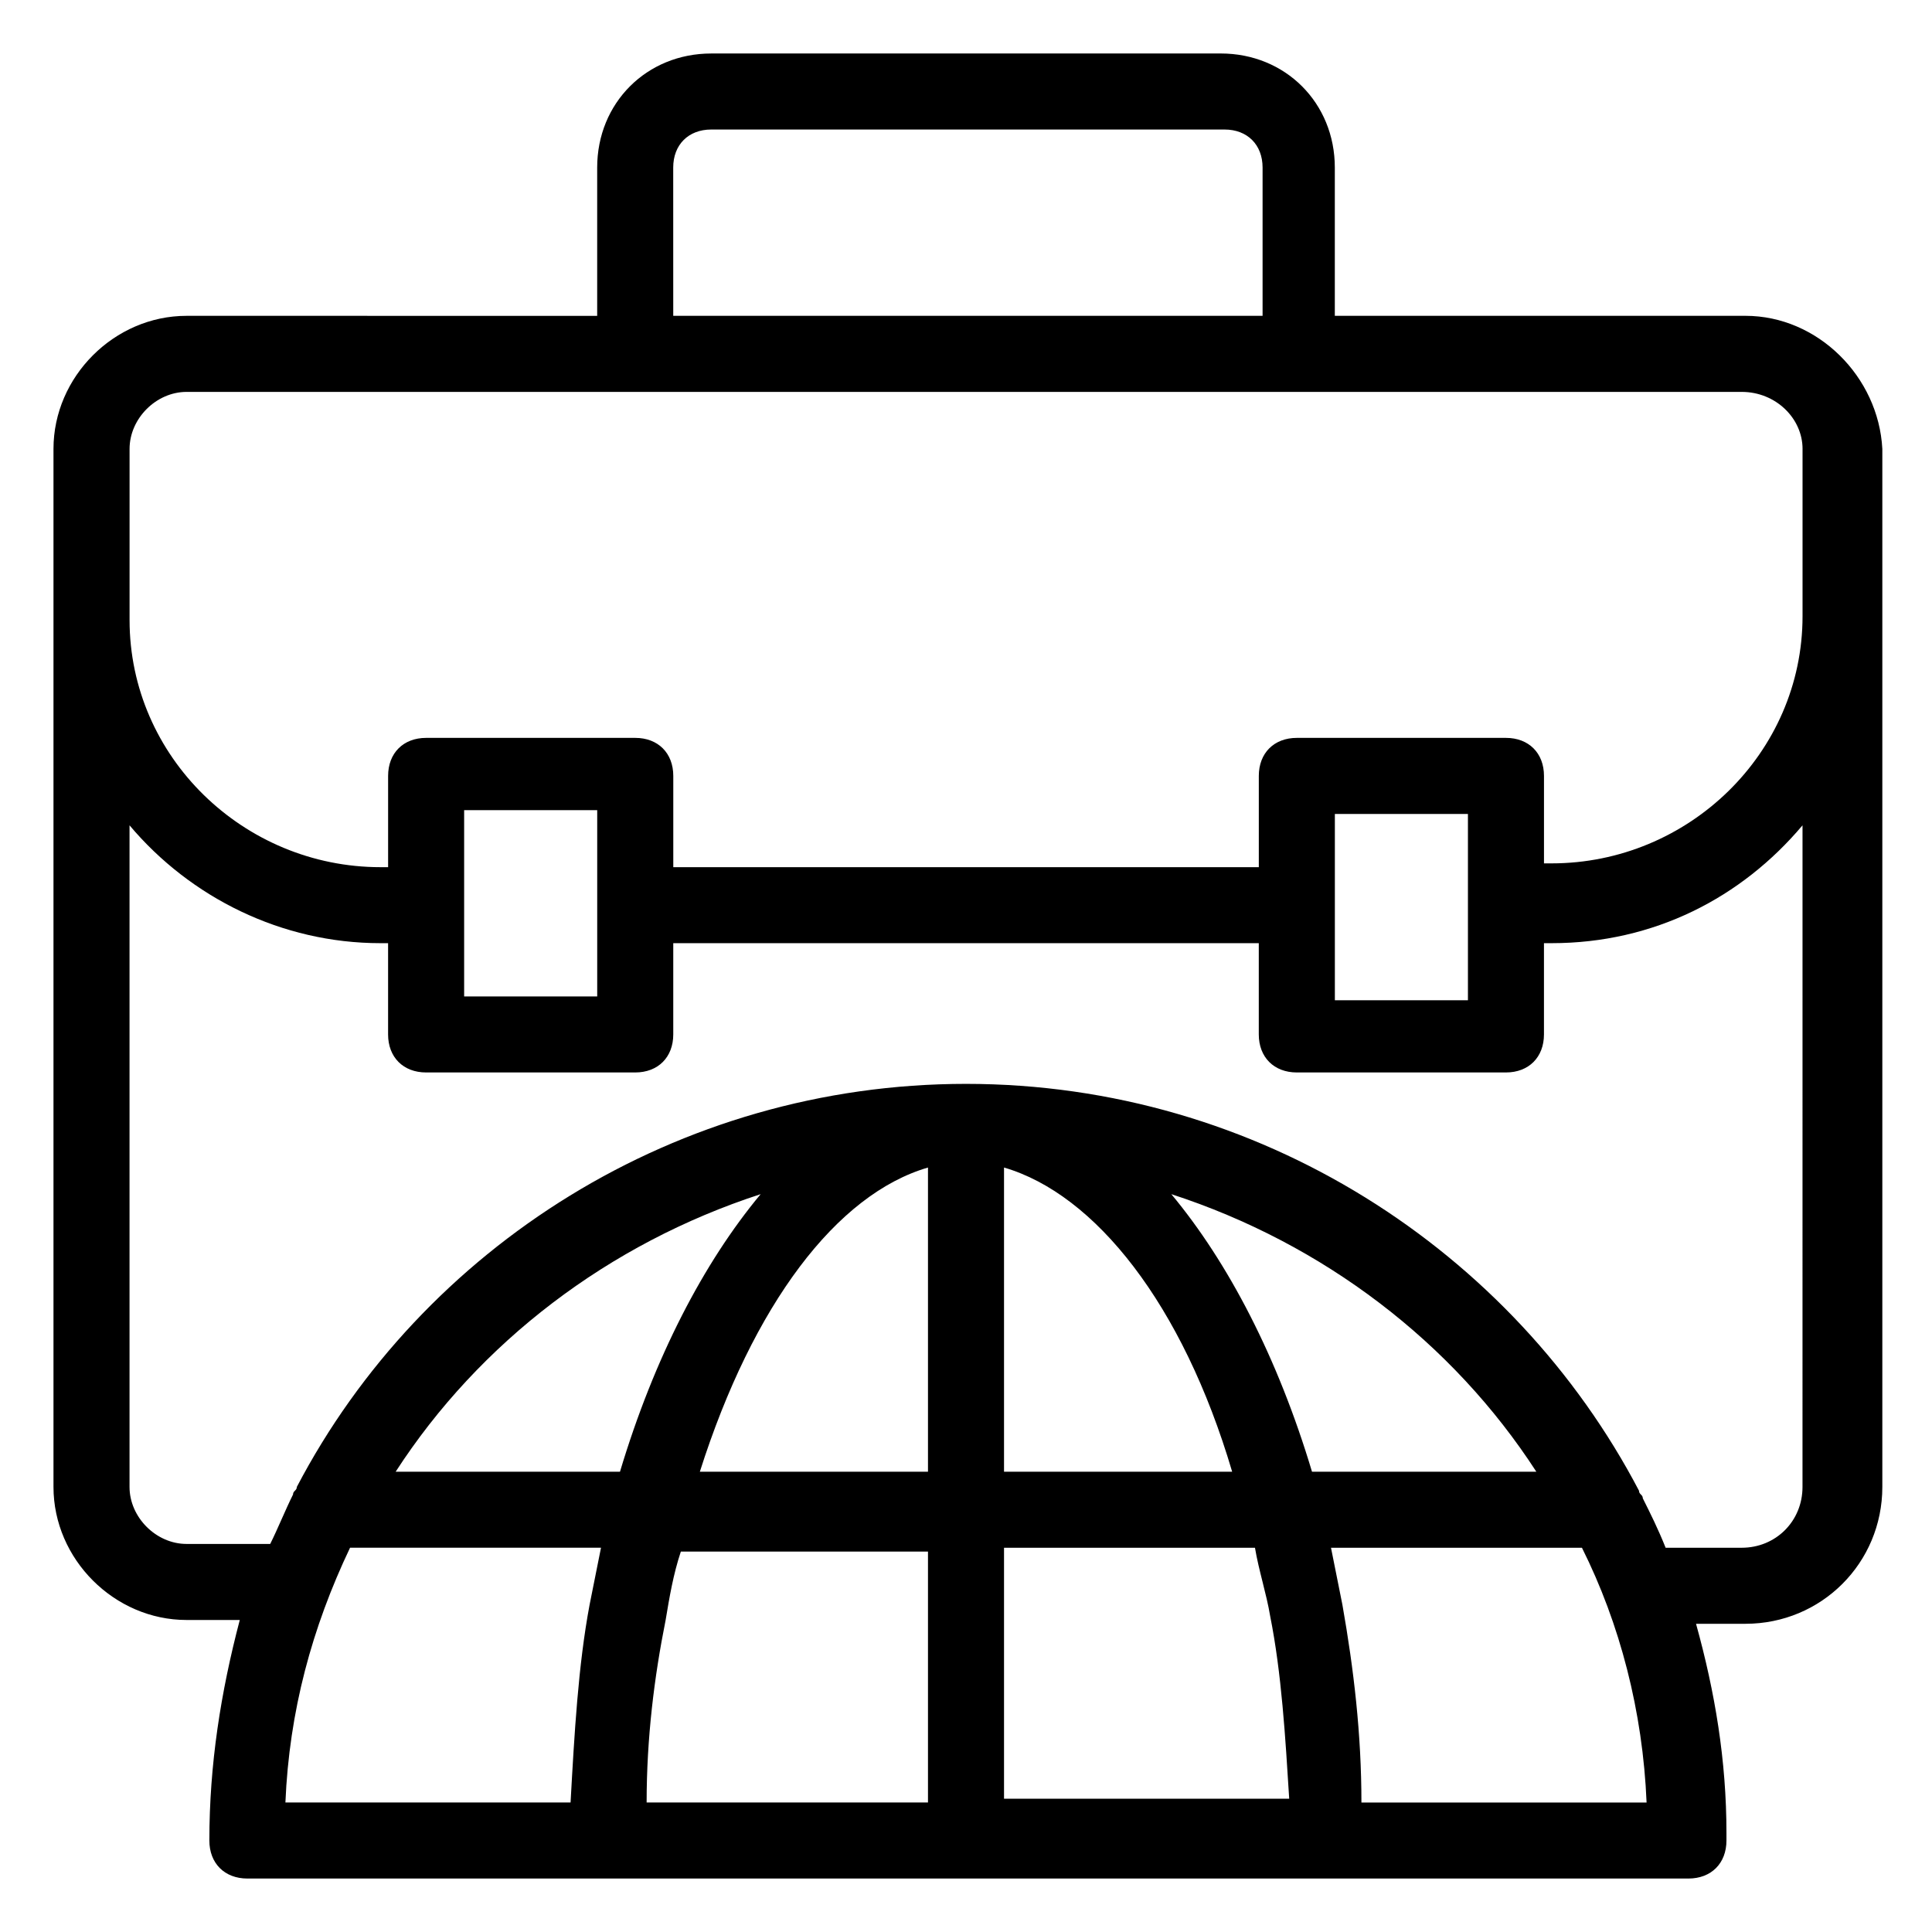 <?xml version="1.0" encoding="UTF-8"?>
<!-- Uploaded to: SVG Repo, www.svgrepo.com, Generator: SVG Repo Mixer Tools -->
<svg fill="#000000" width="800px" height="800px" version="1.1" viewBox="144 144 512 512" xmlns="http://www.w3.org/2000/svg">
 <path d="m606.56 227.7h-108.82v-39.297c0-17.129-13.098-30.23-30.23-30.23l-135.02 0.004c-17.129 0-30.23 13.098-30.23 30.23v39.297l-108.82-0.004c-19.145 0-35.266 16.121-35.266 35.266v271.05 2.016 1.008 1.008c0 19.145 16.121 35.266 35.266 35.266h14.105c-5.039 19.145-8.062 38.289-8.062 58.441 0 6.047 4.031 10.078 10.078 10.078h381.89c6.047 0 10.078-4.031 10.078-10.078v-2.016c0-19.145-3.023-37.281-8.062-55.418h13.098c20.152 0 36.273-16.121 36.273-36.273v-275.08c-1.004-19.148-17.125-35.27-36.273-35.27zm-284.15-39.297c0-6.047 4.031-10.078 10.078-10.078h136.03c6.047 0 10.078 4.031 10.078 10.078v39.297h-156.18zm-22.164 380.88c-3.023 16.121-4.031 34.258-5.039 52.395h-75.57c1.008-24.184 7.055-46.352 17.129-67.512h66.504c-1.012 5.043-2.019 10.082-3.023 15.117zm-51.391-35.266c22.168-34.258 56.426-60.457 96.73-73.555-15.113 18.137-28.215 43.328-37.281 73.555zm141.07 87.664h-74.562c0-17.129 2.016-33.25 5.039-48.367 1.008-6.047 2.016-12.09 4.031-18.137h65.492zm0-87.664h-60.457c14.105-44.336 36.273-73.555 60.457-80.609zm20.152 87.664v-67.512h66.504c1.008 6.047 3.023 12.09 4.031 18.137 3.023 15.113 4.031 32.242 5.039 48.367h-75.574zm0-87.664v-80.609c24.184 7.055 47.359 36.273 60.457 80.609zm44.336-73.555c40.305 13.098 74.562 39.297 96.73 73.555h-59.449c-9.066-30.227-22.168-55.418-37.281-73.555zm50.379 161.22c0-18.137-2.016-35.266-5.039-52.395-1.008-5.039-2.016-10.078-3.023-15.113h66.504c10.078 20.152 16.121 43.328 17.129 67.512zm116.89-83.633c0 9.07-7.055 16.121-16.121 16.121h-20.152c-2.016-5.039-4.031-9.07-6.047-13.098 0-1.008-1.008-1.008-1.008-2.016-33.25-63.48-100.76-107.82-178.35-107.82-76.578 0-144.09 43.328-177.34 106.81 0 1.008-1.008 1.008-1.008 2.016-2.016 4.031-4.031 9.07-6.047 13.098h-22.168c-8.062 0-15.113-7.055-15.113-15.113v-175.33c16.121 19.145 40.305 31.234 66.504 31.234h2.016v24.184c0 6.047 4.031 10.078 10.078 10.078h55.418c6.047 0 10.078-4.031 10.078-10.078v-24.184h155.17v24.184c0 6.047 4.031 10.078 10.078 10.078h55.418c6.047 0 10.078-4.031 10.078-10.078v-24.184h2.016c27.207 0 50.383-12.09 66.504-31.234zm-354.68-129.98v-49.375h35.266v49.375zm230.75 0v-48.363h35.266v49.375l-35.266-0.004zm123.94-145.1v44.336c0 36.273-30.23 65.496-66.504 65.496h-2.016v-23.176c0-6.047-4.031-10.078-10.078-10.078h-55.418c-6.047 0-10.078 4.031-10.078 10.078v24.184h-155.17v-24.184c0-6.047-4.031-10.078-10.078-10.078h-55.418c-6.047 0-10.078 4.031-10.078 10.078v24.184h-2.012c-36.273 0-66.504-29.223-66.504-65.496v-45.344c0-8.062 7.055-15.113 15.113-15.113h412.12c9.07 0 16.125 7.055 16.125 15.113z"/>
</svg>